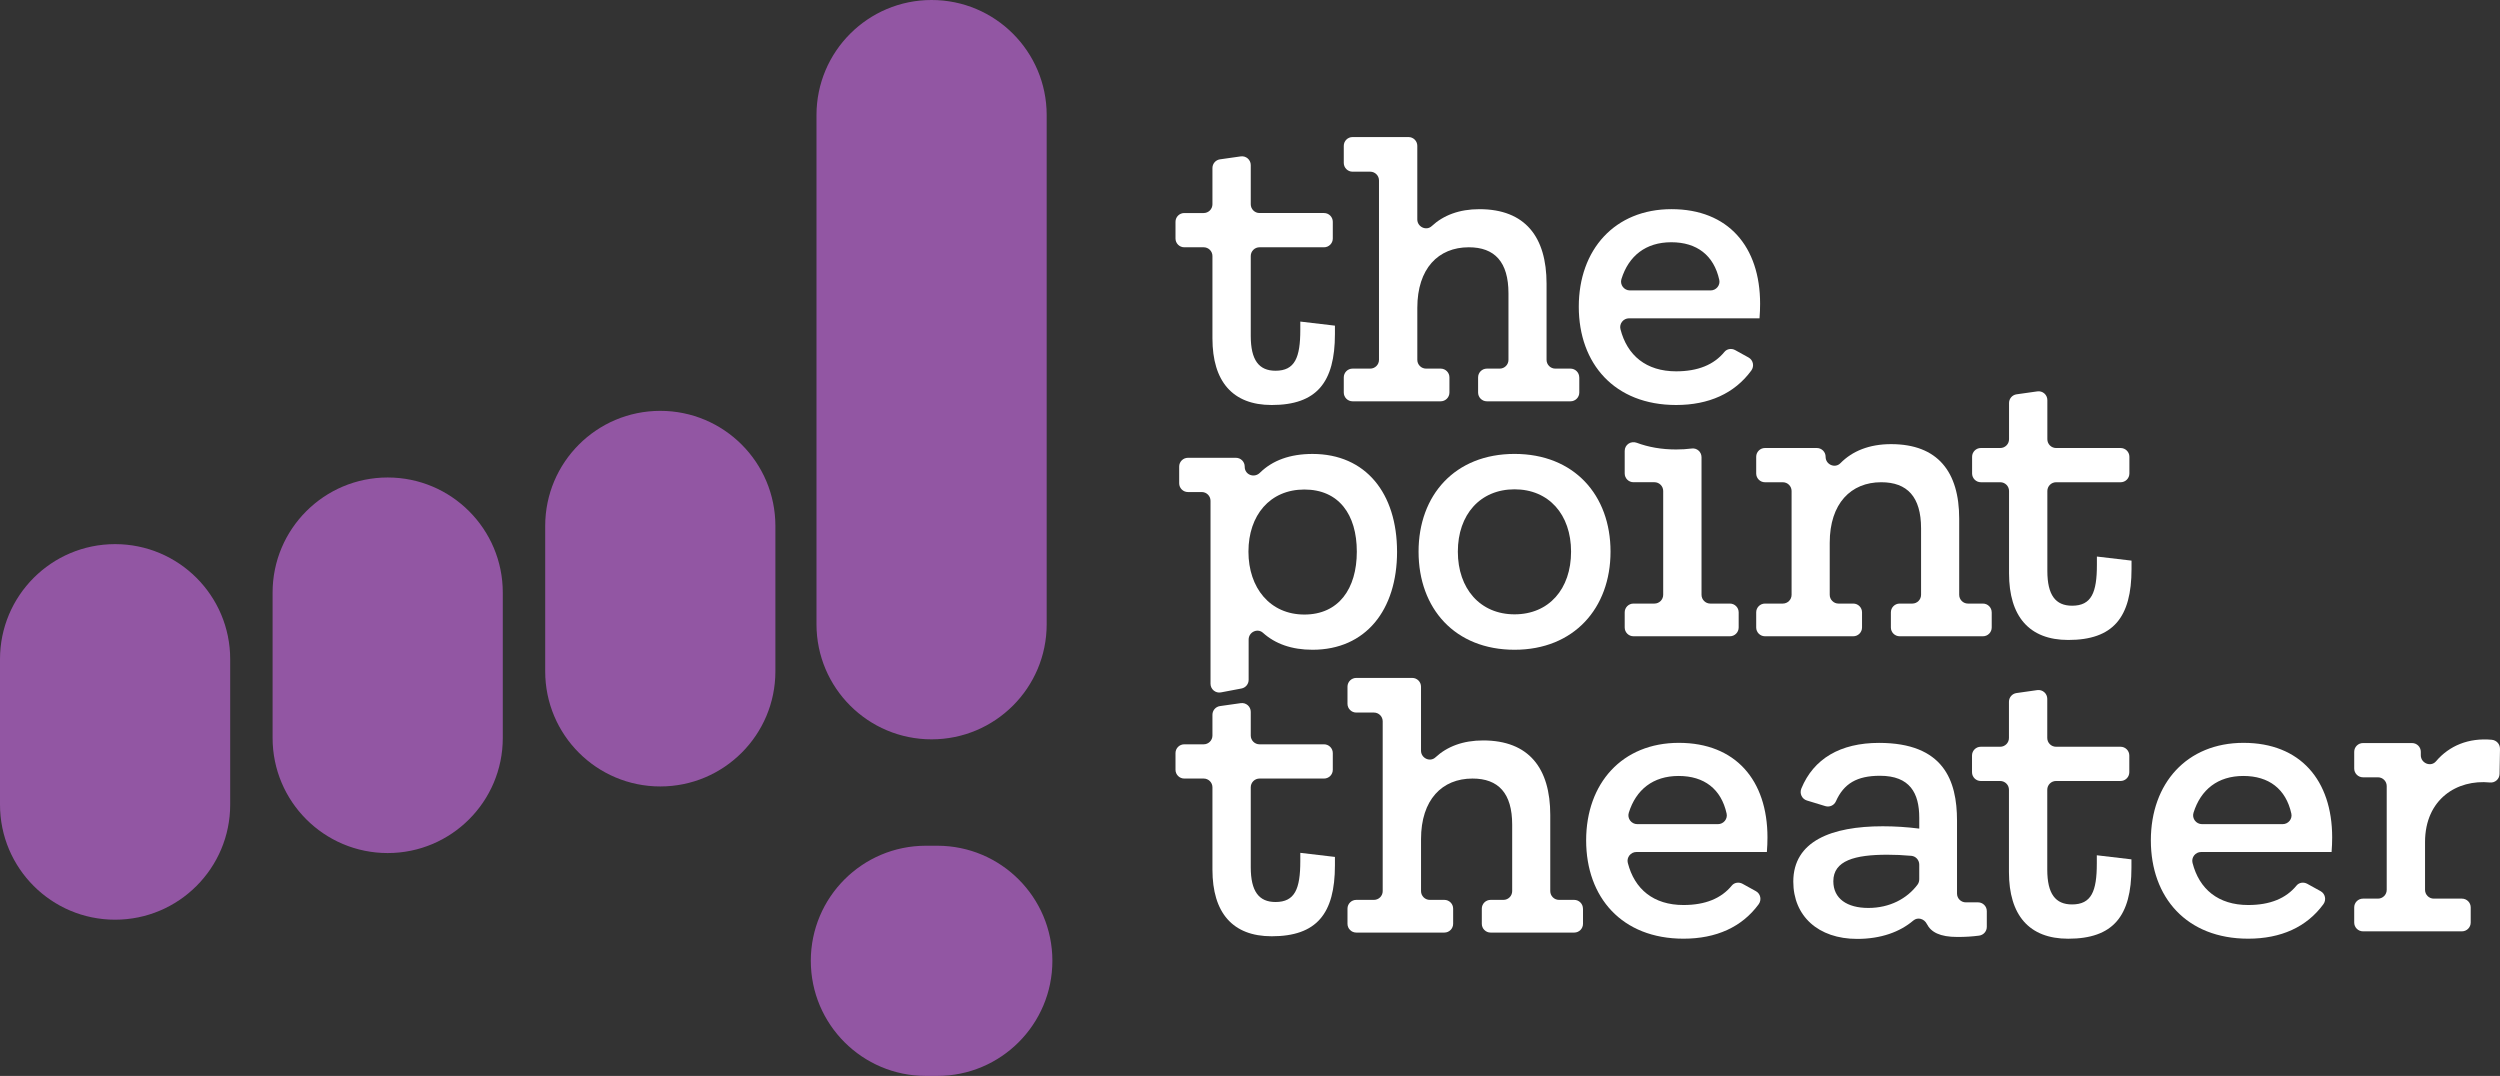 <?xml version="1.0" encoding="UTF-8"?><svg id="Layer_2" xmlns="http://www.w3.org/2000/svg" viewBox="0 0 1704.56 733.6"><rect x="0" y="0" width="1704.56" height="733.6" fill="#333333" stroke="none"/><defs><style>.cls-1{fill:#9256a3;}.cls-2{fill:#fff;}</style></defs><g id="Layer_1-2"><path class="cls-2" d="M910.19,222.04v5.67c0,33.12-12.53,48.43-43.14,48.43-26.65,0-40.38-16.1-40.38-45.4v-56.16c0-3.31-2.68-5.98-5.98-5.98h-13.23c-3.3,0-5.98-2.68-5.98-5.98v-11.39c0-3.3,2.68-5.98,5.98-5.98h13.23c3.3,0,5.98-2.68,5.98-5.98v-24.71c0-2.98,2.2-5.51,5.14-5.92l14.16-2.01c3.6-.51,6.82,2.29,6.82,5.92v26.72c0,3.3,2.68,5.98,5.98,5.98h43.98c3.3,0,5.98,2.68,5.98,5.98v11.39c0,3.3-2.68,5.98-5.98,5.98h-43.98c-3.3,0-5.98,2.68-5.98,5.98v54.45c0,16.5,5.55,23.75,16.89,23.75,13.2,0,16.89-8.97,16.89-27.84v-5.68l23.62,2.78Z"/><path class="cls-2" d="M1076.8,257.31v10.33c0,3.3-2.68,5.98-5.98,5.98h-57.04c-3.31,0-5.98-2.68-5.98-5.98v-10.33c0-3.3,2.68-5.98,5.98-5.98h8.75c3.31,0,5.98-2.68,5.98-5.98v-45.34c0-21.38-9.37-31.41-27.05-31.41-20.72,0-35.1,14.39-35.1,41.31v35.44c0,3.3,2.68,5.98,5.98,5.98h9.94c3.3,0,5.98,2.68,5.98,5.98v10.33c0,3.3-2.68,5.98-5.98,5.98h-60.08c-3.3,0-5.98-2.68-5.98-5.98v-10.33c0-3.3,2.68-5.98,5.98-5.98h12.05c3.3,0,5.98-2.68,5.98-5.98v-122.31c0-3.3-2.68-5.98-5.98-5.98h-12.05c-3.3,0-5.98-2.68-5.98-5.98v-11.65c0-3.31,2.68-5.98,5.98-5.98h38.17c3.31,0,5.98,2.68,5.98,5.98v50.17c0,5.09,6.11,8.03,9.84,4.56,7.97-7.41,18.84-11.54,32.51-11.54,31.27,0,45.78,18.99,45.78,50.79v51.94c0,3.3,2.68,5.98,5.98,5.98h10.33c3.3,0,5.98,2.68,5.98,5.98"/><path class="cls-2" d="M1111.31,198.02h55.04c3.79,0,6.71-3.52,5.89-7.21-3.69-16.74-15.29-25.64-32.72-25.64s-29.08,9.32-33.99,25.11c-1.19,3.83,1.77,7.74,5.78,7.74M1199.69,217.03h-88.97c-3.88,0-6.81,3.68-5.85,7.43,4.57,17.9,17.55,28.72,37.96,28.72,14.89,0,25.78-4.51,32.94-13.26,1.75-2.14,4.87-2.56,7.29-1.22l9.13,5.04c3.21,1.76,4.05,5.96,1.89,8.91-11.39,15.57-28.95,23.49-51.26,23.49-41.96,0-66.37-28.11-66.37-67.03s24.54-66.5,63.2-66.5,60.43,25.47,60.43,64.52c0,3.04-.13,6.59-.4,9.9"/><path class="cls-2" d="M925.11,376.12c0-25.33-12.28-42.35-35.76-42.35s-38.13,17.55-38.13,42.35,14.78,42.89,38.13,42.89,35.76-17.55,35.76-42.89M952.55,376.12c0,39.85-21.37,66.9-57.65,66.9-14.18,0-25.4-4.02-33.77-11.55-3.76-3.39-9.78-.49-9.78,4.58v27.5c0,2.88-2.04,5.34-4.87,5.88l-14.02,2.66c-3.68.7-7.1-2.13-7.1-5.88v-124.73c0-3.31-2.68-5.99-5.98-5.99h-9.41c-3.31,0-5.98-2.68-5.98-5.98v-11.39c0-3.3,2.68-5.98,5.98-5.98h32.72c3.27,0,5.93,2.62,5.98,5.89v.36c.09,5.39,6.52,7.75,10.35,3.97,8.59-8.46,20.54-12.85,35.87-12.85,36.41,0,57.65,26.91,57.65,66.63"/><path class="cls-2" d="M1071.19,376.12c0-25.33-15.18-42.49-38.54-42.49s-38.66,17.16-38.66,42.49,15.31,42.75,38.66,42.75,38.54-17.15,38.54-42.75M967.21,376.12c0-38.52,24.81-66.63,65.44-66.63s65.45,28.1,65.45,66.63-24.95,66.9-65.45,66.9-65.44-27.97-65.44-66.9"/><path class="cls-2" d="M1107.76,307.43v15.38c0,3.31,2.68,5.98,5.98,5.98h14.29c3.3,0,5.98,2.68,5.98,5.99v70.76c0,3.31-2.68,5.99-5.98,5.99h-14.29c-3.3,0-5.98,2.68-5.98,5.98v10.33c0,3.3,2.68,5.98,5.98,5.98h65.75c3.3,0,5.98-2.68,5.98-5.98v-10.33c0-3.3-2.68-5.98-5.98-5.98h-13.37c-3.3,0-5.98-2.68-5.98-5.99v-93.82c0-3.55-3.07-6.37-6.59-5.92-3.44.44-7.02.66-10.73.66-9.98,0-18.94-1.61-26.83-4.56-3.98-1.5-8.23,1.27-8.23,5.52"/><path class="cls-2" d="M1358,417.51v10.33c0,3.3-2.68,5.98-5.98,5.98h-56.78c-3.31,0-5.99-2.68-5.99-5.98v-10.33c0-3.3,2.68-5.98,5.99-5.98h8.61c3.31,0,5.98-2.68,5.98-5.98v-45.34c0-21.38-9.36-31.41-27.18-31.41-20.58,0-35.1,14.39-35.1,41.3v35.45c0,3.3,2.68,5.98,5.98,5.98h10.07c3.31,0,5.98,2.68,5.98,5.98v10.33c0,3.3-2.68,5.98-5.98,5.98h-60.2c-3.3,0-5.98-2.68-5.98-5.98v-10.33c0-3.3,2.68-5.98,5.98-5.98h12.17c3.3,0,5.98-2.68,5.98-5.98v-70.76c0-3.3-2.68-5.98-5.98-5.98h-12.17c-3.3,0-5.98-2.68-5.98-5.98v-11.39c0-3.3,2.68-5.98,5.98-5.98h35.37c3.32,0,6,2.69,5.98,6.01-.02,5.27,6.39,8.11,10.08,4.35,8.15-8.29,19.67-13,34.55-13,31.93,0,46.45,18.99,46.45,50.79v51.94c0,3.3,2.68,5.98,5.98,5.98h10.2c3.3,0,5.98,2.68,5.98,5.98"/><path class="cls-2" d="M1453.33,382.24v5.67c0,33.12-12.53,48.43-43.14,48.43-26.65,0-40.38-16.1-40.38-45.4v-56.16c0-3.3-2.68-5.98-5.98-5.98h-13.23c-3.3,0-5.98-2.68-5.98-5.98v-11.38c0-3.31,2.68-5.98,5.98-5.98h13.23c3.3,0,5.98-2.68,5.98-5.98v-24.71c0-2.98,2.2-5.51,5.14-5.92l14.16-2c3.6-.51,6.82,2.28,6.82,5.92v26.72c0,3.3,2.68,5.98,5.98,5.98h43.98c3.3,0,5.98,2.68,5.98,5.98v11.38c0,3.31-2.68,5.98-5.98,5.98h-43.98c-3.3,0-5.98,2.68-5.98,5.98v54.45c0,16.5,5.55,23.75,16.89,23.75,13.2,0,16.89-8.97,16.89-27.84v-5.68l23.62,2.78Z"/><path class="cls-2" d="M910.19,584.27v5.67c0,33.12-12.53,48.43-43.14,48.43-26.65,0-40.38-16.1-40.38-45.4v-56.16c0-3.3-2.68-5.98-5.98-5.98h-13.23c-3.3,0-5.98-2.68-5.98-5.98v-11.38c0-3.31,2.68-5.98,5.98-5.98h13.23c3.3,0,5.98-2.68,5.98-5.98v-14.17c0-2.98,2.2-5.5,5.14-5.92l14.16-2c3.6-.51,6.82,2.28,6.82,5.92v16.17c0,3.3,2.68,5.98,5.98,5.98h43.98c3.3,0,5.98,2.68,5.98,5.98v11.38c0,3.31-2.68,5.98-5.98,5.98h-43.98c-3.3,0-5.98,2.68-5.98,5.98v54.45c0,16.5,5.55,23.75,16.89,23.75,13.2,0,16.89-8.97,16.89-27.84v-5.68l23.62,2.78Z"/><path class="cls-2" d="M1079.33,619.54v10.33c0,3.3-2.68,5.98-5.98,5.98h-57.04c-3.31,0-5.98-2.68-5.98-5.98v-10.33c0-3.3,2.68-5.98,5.98-5.98h8.75c3.3,0,5.98-2.68,5.98-5.98v-45.34c0-21.38-9.37-31.41-27.05-31.41-20.72,0-35.1,14.39-35.1,41.31v35.44c0,3.3,2.68,5.98,5.98,5.98h9.94c3.3,0,5.98,2.68,5.98,5.98v10.33c0,3.3-2.68,5.98-5.98,5.98h-60.08c-3.3,0-5.98-2.68-5.98-5.98v-10.33c0-3.3,2.68-5.98,5.98-5.98h12.05c3.3,0,5.98-2.68,5.98-5.98v-115.76c0-3.31-2.68-5.98-5.98-5.98h-12.05c-3.3,0-5.98-2.68-5.98-5.99v-11.65c0-3.3,2.68-5.98,5.98-5.98h38.17c3.31,0,5.98,2.68,5.98,5.98v43.63c0,5.09,6.11,8.03,9.84,4.56,7.97-7.41,18.84-11.54,32.51-11.54,31.27,0,45.78,18.99,45.78,50.79v51.94c0,3.3,2.68,5.98,5.98,5.98h10.33c3.3,0,5.98,2.68,5.98,5.98"/><path class="cls-2" d="M1116.32,561.92h55.04c3.79,0,6.71-3.52,5.89-7.21-3.69-16.74-15.29-25.64-32.72-25.64s-29.08,9.32-33.99,25.11c-1.19,3.83,1.77,7.74,5.78,7.74M1204.7,580.92h-88.97c-3.88,0-6.81,3.68-5.85,7.43,4.57,17.9,17.55,28.71,37.96,28.71,14.89,0,25.78-4.5,32.94-13.26,1.75-2.14,4.88-2.55,7.3-1.22l9.13,5.04c3.21,1.76,4.05,5.96,1.89,8.91-11.39,15.57-28.95,23.49-51.26,23.49-41.96,0-66.37-28.11-66.37-67.03s24.54-66.5,63.2-66.5,60.43,25.46,60.43,64.51c0,3.04-.13,6.6-.4,9.9"/><path class="cls-2" d="M1308.59,599.53v-10.03c0-3.07-2.33-5.71-5.39-5.98-5.65-.52-11.16-.75-16.38-.75-22.04,0-36.81,3.96-36.81,18.08,0,11.87,9.36,18.21,23.88,18.21s26.38-6.29,33.56-15.94c.76-1.03,1.13-2.31,1.13-3.59M1354.65,621.21v10.77c0,3.02-2.26,5.56-5.25,5.95-4.78.63-9.36.91-14.8.91-12.05,0-18.03-3.33-20.86-8.91-1.79-3.53-6.19-4.85-9.21-2.28-9.13,7.75-22,12.51-38.28,12.51-26.52,0-43.54-15.56-43.54-39.05,0-27.57,25.99-37.74,60.96-37.74,8.18,0,16.63.53,24.93,1.59v-7.39c0-16.76-6.33-28.63-26.78-28.63-15.73,0-24.66,5.32-30.07,17.45-1.21,2.72-4.29,4.11-7.15,3.25l-12.62-3.84c-3.43-1.04-5.14-4.84-3.78-8.15,8.34-20.32,26.55-31.13,52.96-31.13,44.07,0,53.18,25.59,53.18,53.04v49.7c0,3.3,2.68,5.98,5.98,5.98h8.35c3.3,0,5.98,2.68,5.98,5.98"/><path class="cls-2" d="M1453.27,585.94v5.67c0,33.12-12.53,48.43-43.14,48.43-26.65,0-40.38-16.1-40.38-45.4v-56.16c0-3.31-2.68-5.98-5.98-5.98h-13.23c-3.3,0-5.98-2.68-5.98-5.99v-11.38c0-3.31,2.68-5.98,5.98-5.98h13.23c3.3,0,5.98-2.68,5.98-5.98v-24.71c0-2.98,2.2-5.51,5.14-5.92l14.16-2.01c3.6-.51,6.82,2.29,6.82,5.92v26.72c0,3.3,2.68,5.98,5.98,5.98h43.98c3.3,0,5.98,2.68,5.98,5.98v11.38c0,3.31-2.68,5.99-5.98,5.99h-43.98c-3.3,0-5.98,2.68-5.98,5.98v54.44c0,16.5,5.55,23.75,16.89,23.75,13.2,0,16.89-8.97,16.89-27.84v-5.68l23.62,2.78Z"/><path class="cls-2" d="M1501.36,561.92h55.04c3.79,0,6.71-3.52,5.89-7.21-3.69-16.74-15.29-25.64-32.72-25.64s-29.08,9.32-33.99,25.11c-1.19,3.83,1.77,7.74,5.78,7.74M1589.74,580.92h-88.97c-3.88,0-6.81,3.68-5.85,7.43,4.57,17.9,17.55,28.71,37.96,28.71,14.89,0,25.78-4.5,32.94-13.26,1.75-2.14,4.87-2.55,7.29-1.22l9.13,5.04c3.21,1.76,4.05,5.96,1.89,8.91-11.39,15.57-28.95,23.49-51.26,23.49-41.96,0-66.37-28.11-66.37-67.03s24.54-66.5,63.2-66.5,60.43,25.46,60.43,64.51c0,3.04-.13,6.6-.4,9.9"/><path class="cls-2" d="M1704.56,510.49l-.31,17.23c-.07,3.47-3.07,6.15-6.53,5.8-22.47-2.27-44.27,11.38-44.27,40.66v32.55c0,3.3,2.68,5.98,5.98,5.98h19.18c3.3,0,5.98,2.68,5.98,5.98v10.33c0,3.31-2.68,5.99-5.98,5.99h-67.47c-3.3,0-5.98-2.68-5.98-5.99v-10.33c0-3.31,2.68-5.98,5.98-5.98h10.2c3.3,0,5.98-2.68,5.98-5.98v-70.76c0-3.3-2.68-5.98-5.98-5.98h-10.2c-3.3,0-5.98-2.68-5.98-5.98v-11.39c0-3.3,2.68-5.98,5.98-5.98h33.45c3.3,0,5.97,2.66,5.98,5.96v2.39c.03,5.43,6.87,8.21,10.38,4.07,9.02-10.64,22.25-16.09,37.97-14.67,3.19.29,5.68,2.91,5.62,6.11"/><path class="cls-1" d="M78.47,371h0c-43.34,0-78.47,35.13-78.47,78.47v99.12c0,43.34,35.13,78.48,78.47,78.48s78.48-35.14,78.48-78.48v-99.12c0-43.34-35.14-78.47-78.48-78.47M264.34,325.56c-43.34,0-78.48,35.14-78.48,78.47v99.13c0,43.34,35.14,78.47,78.48,78.47s78.47-35.13,78.47-78.47v-99.13c0-43.34-35.13-78.47-78.47-78.47M639.07,576.64h-7.77c-43.34,0-78.47,35.13-78.47,78.47s35.13,78.48,78.47,78.48h7.77c43.34,0,78.47-35.14,78.47-78.48s-35.13-78.47-78.47-78.47M450.2,280.13c-43.34,0-78.47,35.13-78.47,78.48v99.13c0,43.34,35.13,78.48,78.47,78.48s78.48-35.13,78.48-78.48v-99.13c0-43.34-35.14-78.48-78.48-78.48M556.7,425.63V78.48c0-43.34,35.13-78.48,78.47-78.48s78.48,35.13,78.48,78.48v347.15c0,43.34-35.14,78.47-78.48,78.47s-78.47-35.13-78.47-78.47"/></g></svg>
